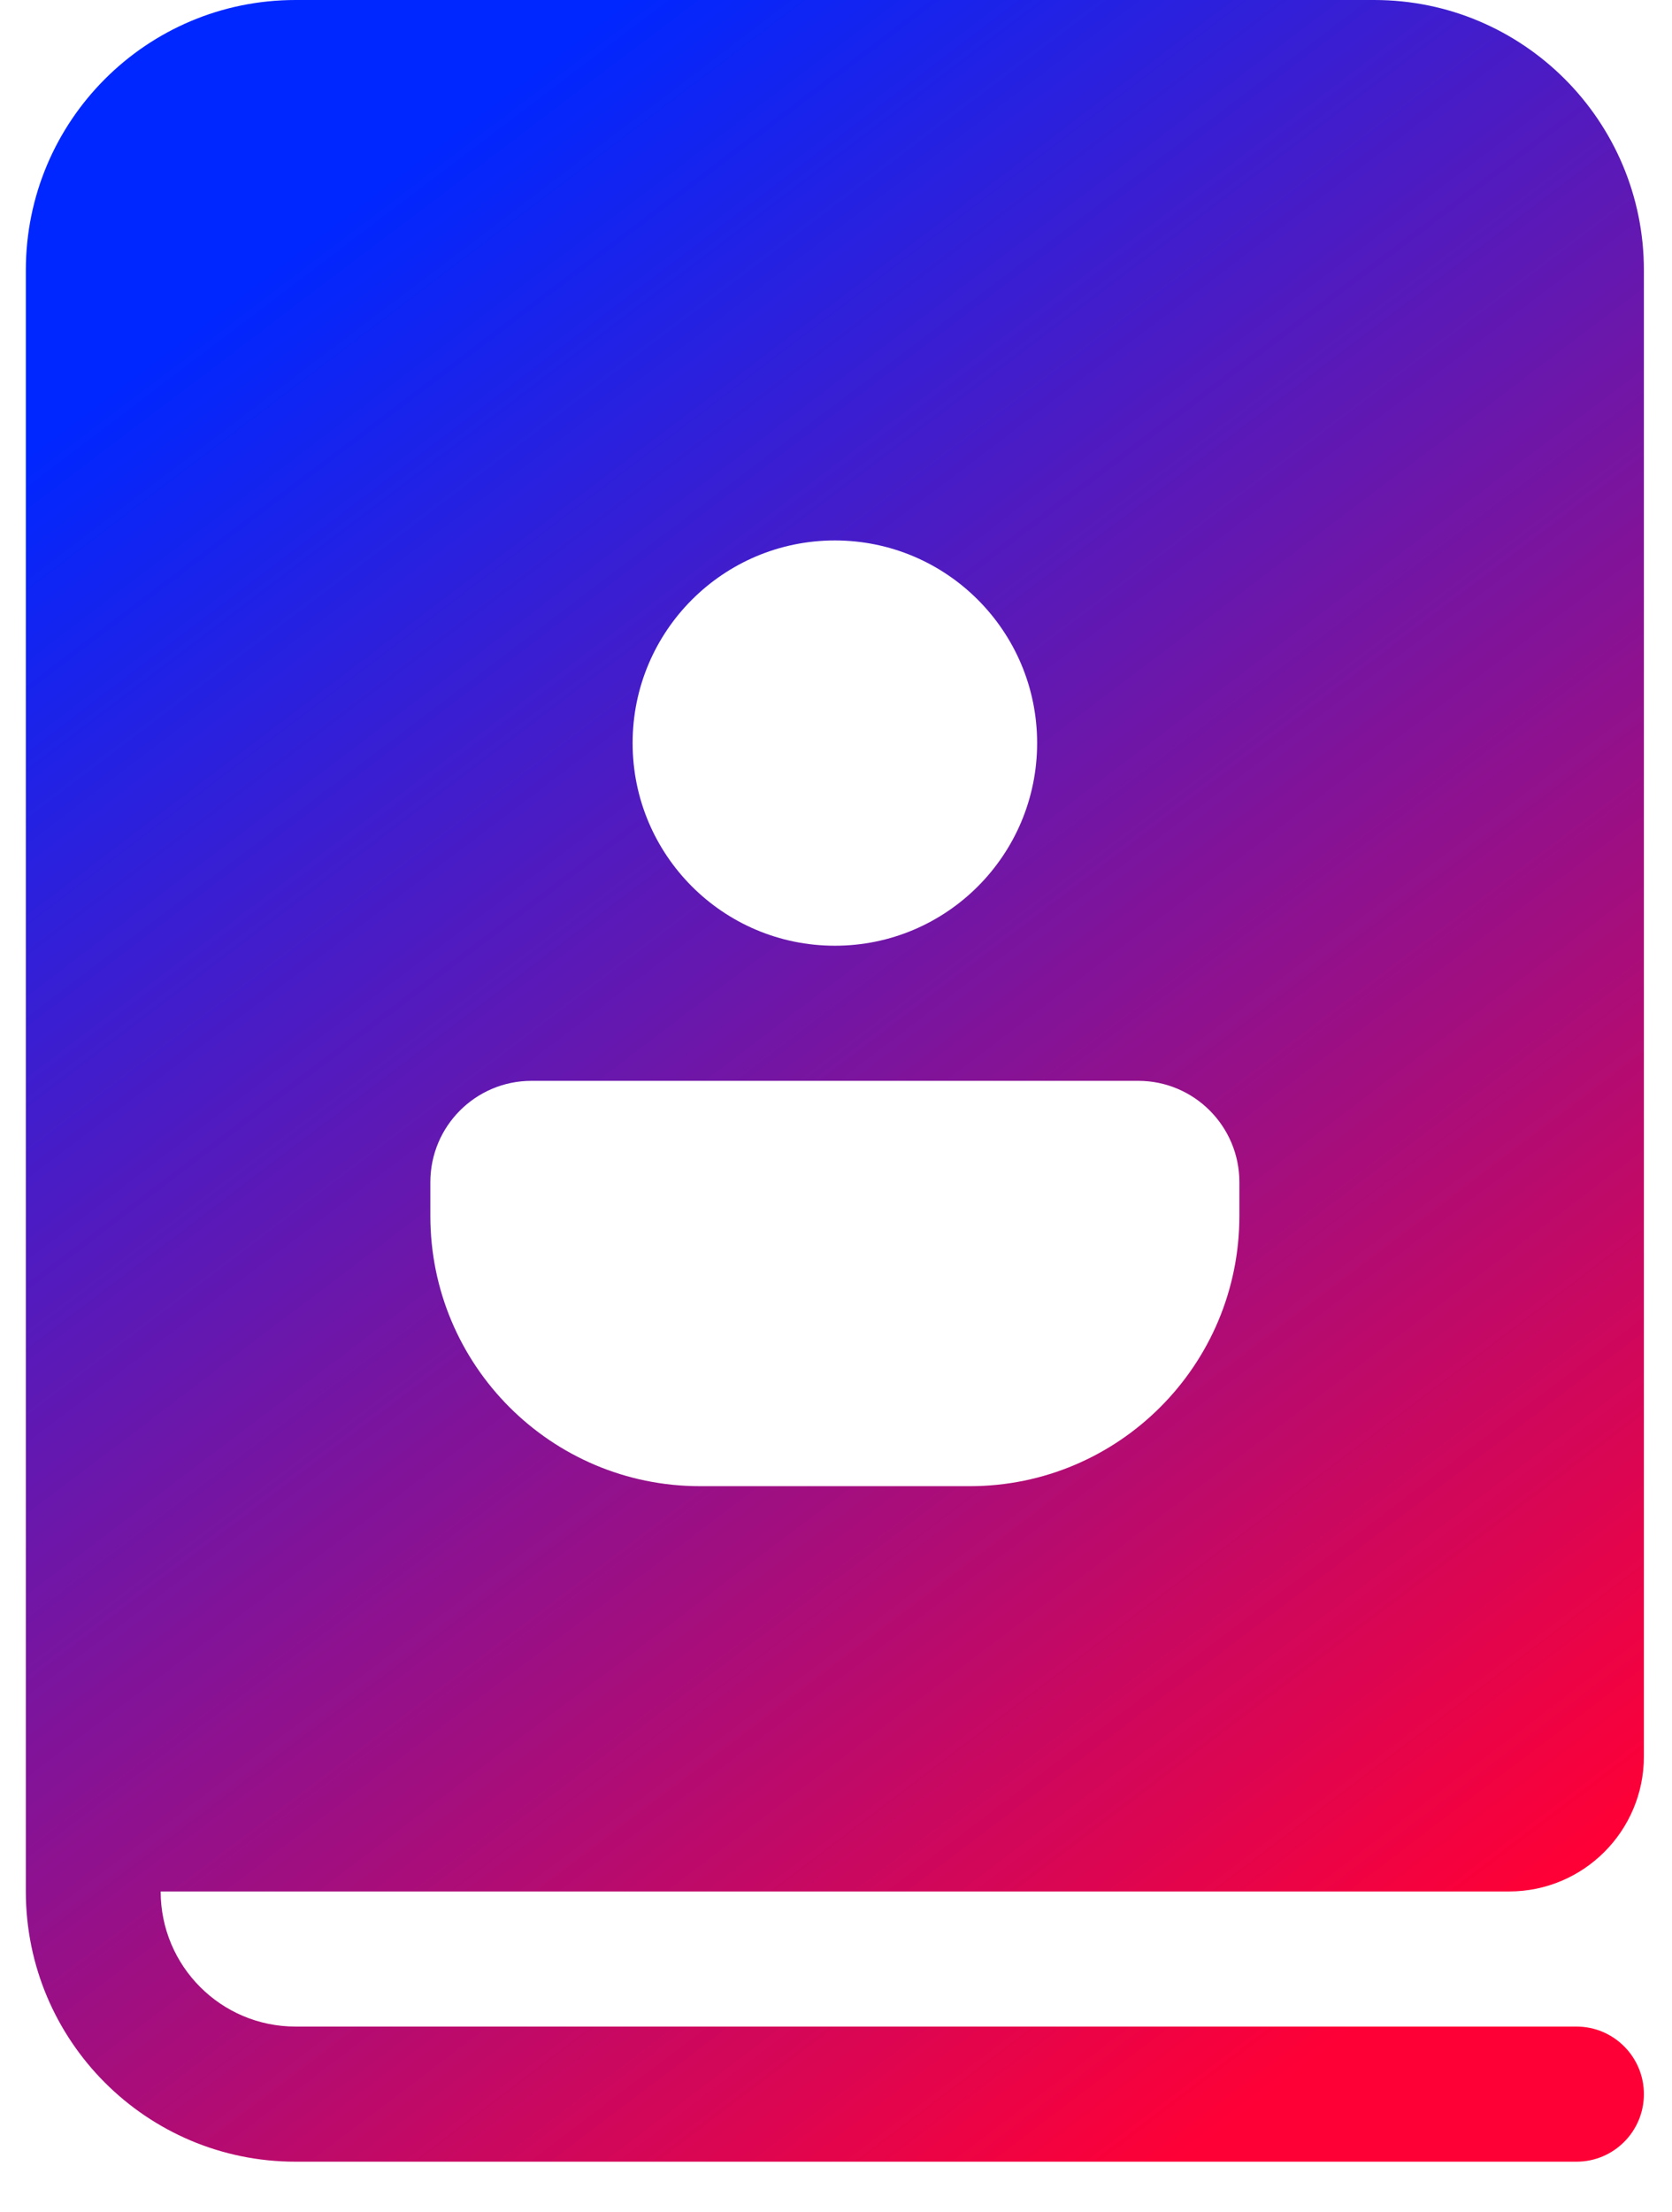 <svg width="31" height="41" viewBox="0 0 31 41" fill="none" xmlns="http://www.w3.org/2000/svg">
<path d="M5.479 0C2.717 0 0.479 2.242 0.479 5.008V35.054C0.479 37.82 2.717 40.062 5.479 40.062H29.229C29.919 40.062 30.479 39.502 30.479 38.81C30.479 38.119 29.919 37.558 29.229 37.558H5.479C4.098 37.558 2.979 36.437 2.979 35.054H27.979C29.36 35.054 30.479 33.934 30.479 32.551V5.008C30.479 2.242 28.24 0 25.479 0H5.479ZM19.229 13.771C19.229 15.846 17.55 17.527 15.479 17.527C13.408 17.527 11.729 15.846 11.729 13.771C11.729 11.697 13.408 10.016 15.479 10.016C17.55 10.016 19.229 11.697 19.229 13.771ZM7.979 21.909C7.979 20.872 8.818 20.031 9.854 20.031H21.104C22.139 20.031 22.979 20.872 22.979 21.909V22.535C22.979 25.301 20.74 27.543 17.979 27.543H12.979C10.217 27.543 7.979 25.301 7.979 22.535V21.909Z" fill="url(#paint0_linear_212_40)"/>
<defs>
<linearGradient id="paint0_linear_212_40" x1="-0.021" y1="1.502" x2="28.034" y2="38.518" gradientUnits="userSpaceOnUse">
<stop offset="0.125" stop-color="#0027FF"/>
<stop offset="0.948" stop-color="#FF0036"/>
</linearGradient>
</defs>
</svg>
